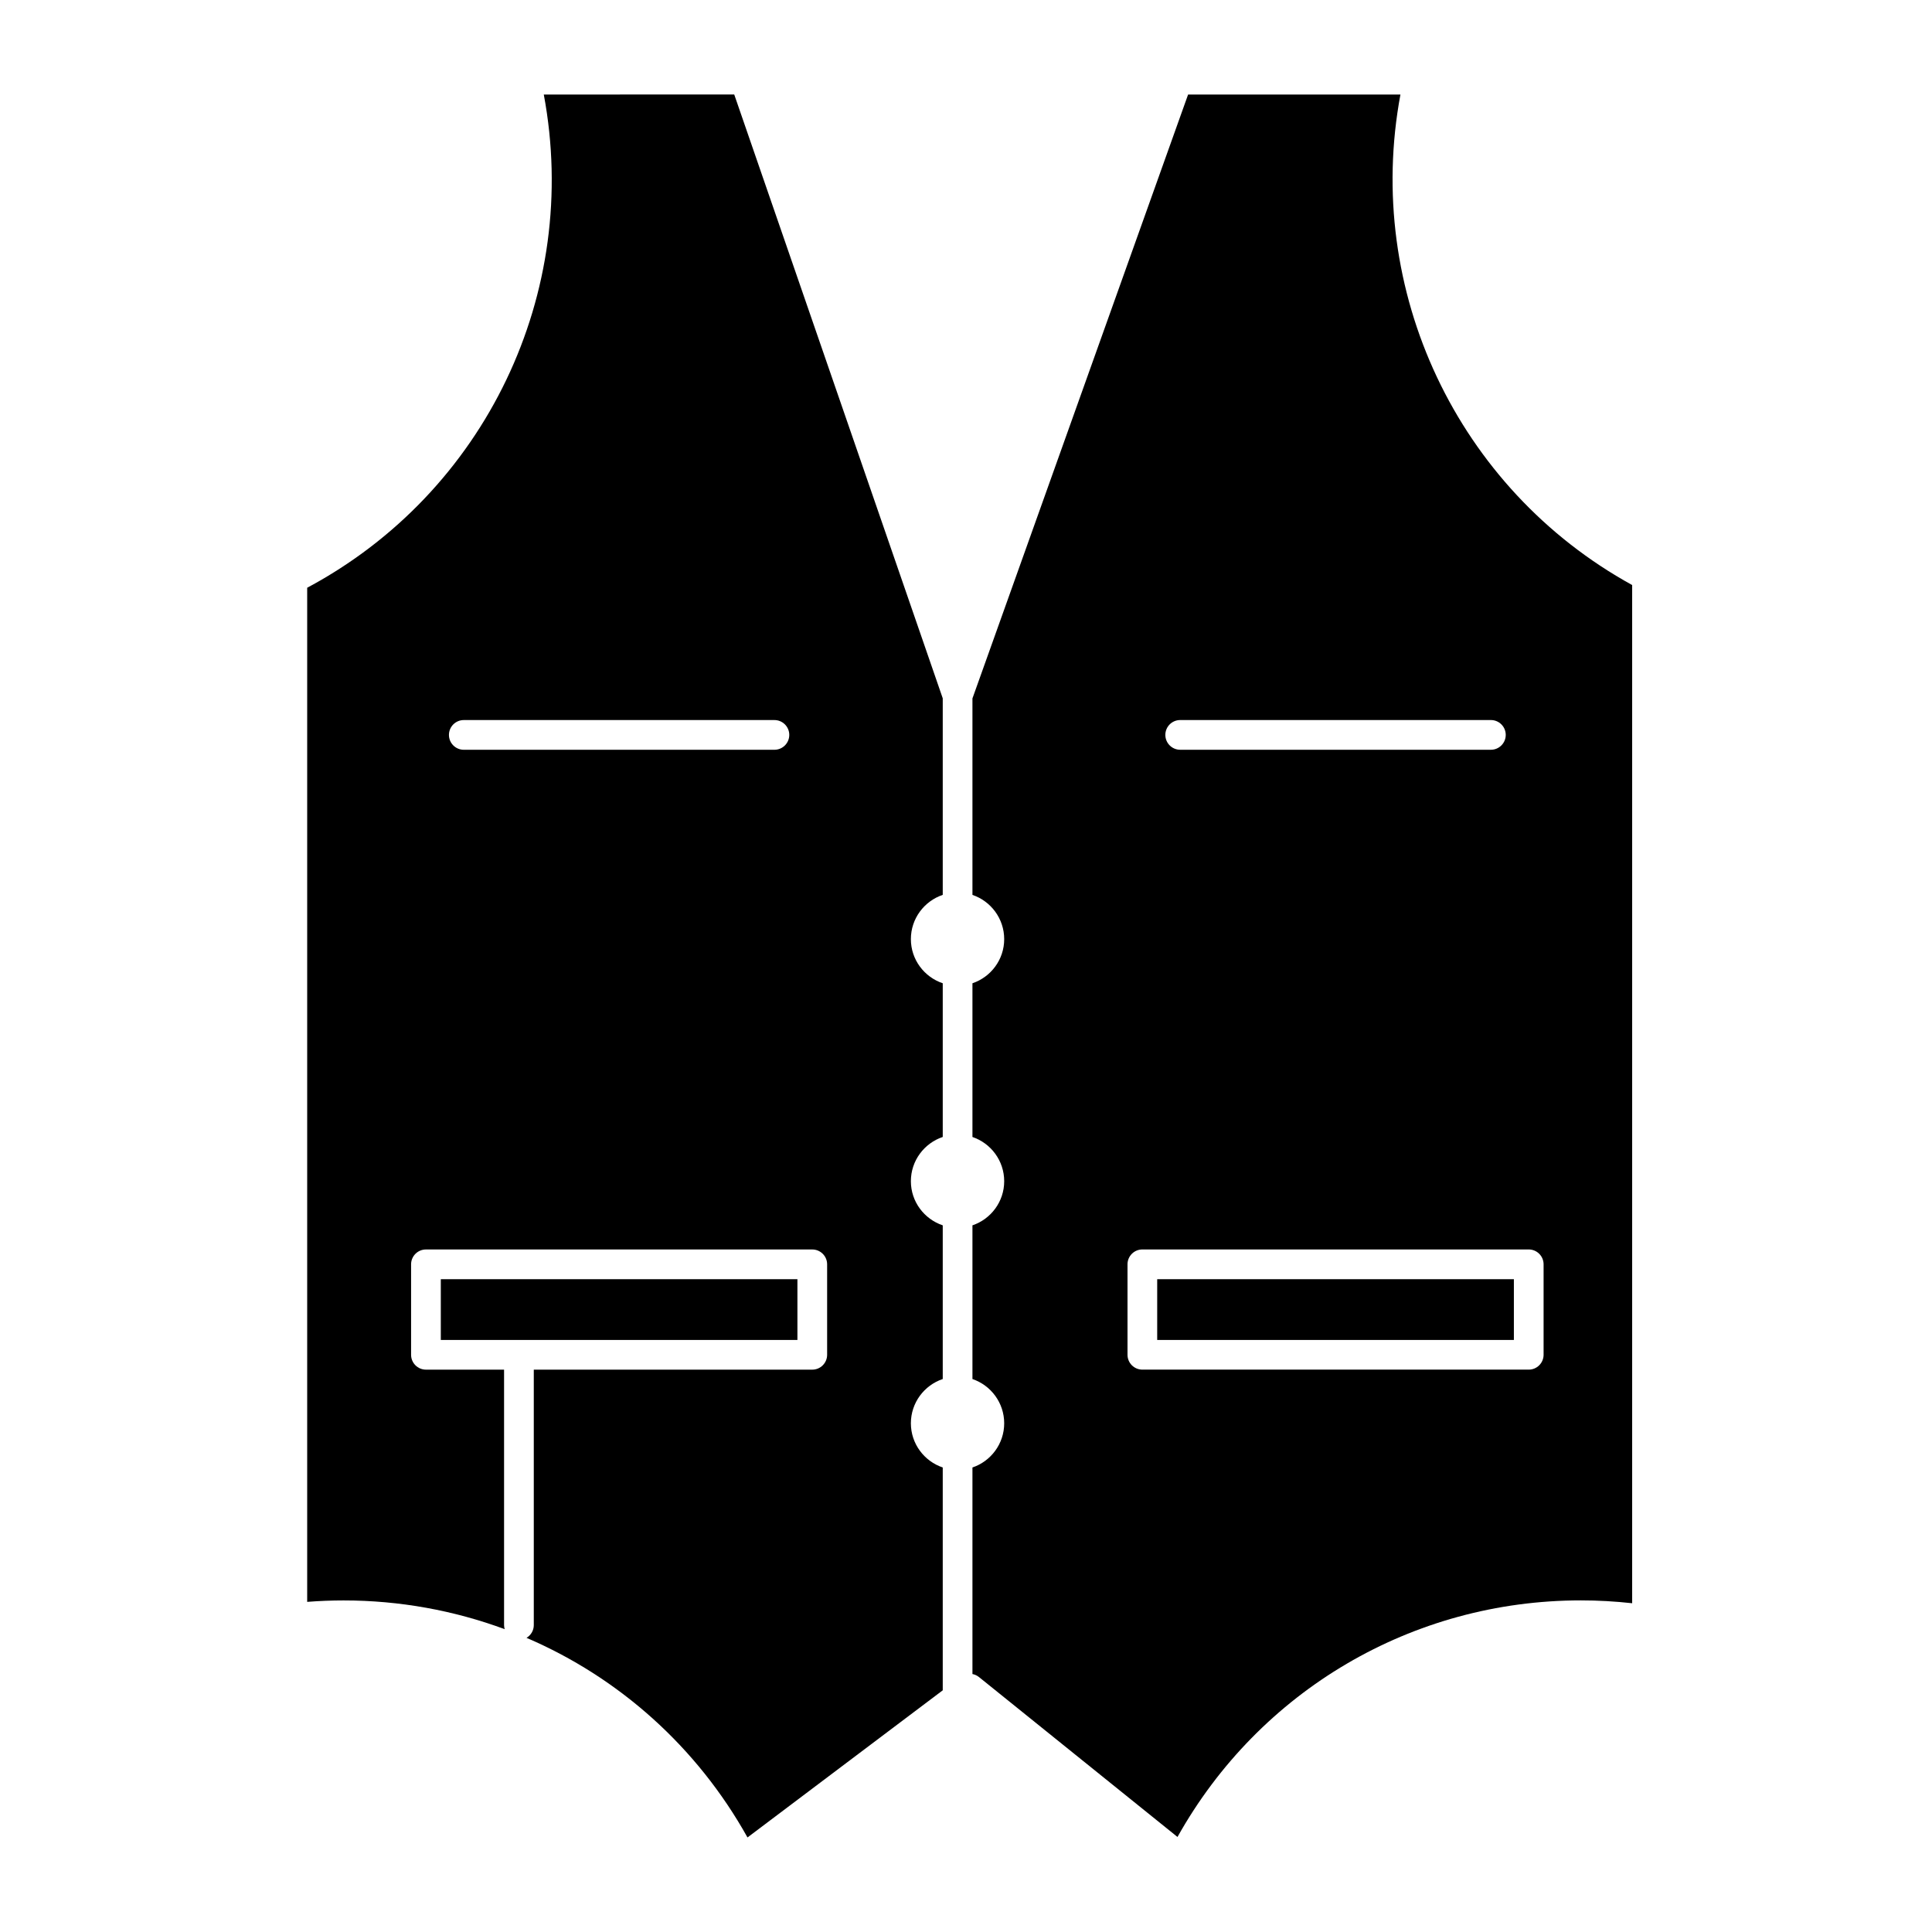 <?xml version="1.0" encoding="UTF-8"?>
<!-- Uploaded to: SVG Repo, www.svgrepo.com, Generator: SVG Repo Mixer Tools -->
<svg fill="#000000" width="800px" height="800px" version="1.1" viewBox="144 144 512 512" xmlns="http://www.w3.org/2000/svg">
 <g>
  <path d="m260.82 483h94.504v16.102h-94.504z"/>
  <path d="m288.11 169.05c9.848 52.559-15.406 105.44-62.703 130.71v268.75c3.219-0.25 6.449-0.379 9.656-0.379 14.871 0 29.273 2.66 42.684 7.613-0.098-0.34-0.164-0.695-0.164-1.066v-67.707h-20.703c-2.172 0-3.938-1.762-3.938-3.938v-23.973c0-2.172 1.762-3.938 3.938-3.938h102.38c2.172 0 3.938 1.762 3.938 3.938v23.973c0 2.172-1.762 3.938-3.938 3.938h-73.801v67.707c0 1.438-0.777 2.68-1.926 3.367 24.438 10.48 45.129 28.824 58.562 52.898l51.742-38.992v-59.055c-4.898-1.648-8.445-6.269-8.445-11.711 0-5.449 3.543-10.082 8.445-11.73v-40.727c-4.898-1.645-8.445-6.262-8.445-11.695 0-5.449 3.543-10.078 8.445-11.727v-40.73c-4.898-1.645-8.445-6.262-8.445-11.699 0-5.449 3.543-10.078 8.445-11.727v-52.086l-55.258-160.02zm65.055 169.71c0 2.172-1.762 3.938-3.938 3.938h-82.316c-2.172 0-3.938-1.762-3.938-3.938 0-2.172 1.762-3.938 3.938-3.938h82.316c2.176 0 3.938 1.762 3.938 3.938z"/>
  <path d="m515.13 169.05h-56.27l-57.152 160.04v52.07c4.883 1.652 8.414 6.277 8.414 11.723 0 5.434-3.531 10.043-8.414 11.695v40.734c4.883 1.652 8.414 6.277 8.414 11.723 0 5.434-3.531 10.043-8.414 11.691v40.734c4.883 1.652 8.414 6.281 8.414 11.727 0 5.438-3.531 10.059-8.414 11.707v54.742c0.617 0.117 1.215 0.383 1.734 0.801l52.605 42.375c21.711-38.793 62.234-62.695 106.9-62.695 4.519 0 9.074 0.254 13.594 0.754v-269.83c-46.387-25.516-71.109-78.102-61.41-129.99zm-58.363 165.77h82.336c2.172 0 3.934 1.762 3.934 3.938 0 2.172-1.762 3.938-3.934 3.938h-82.336c-2.172 0-3.938-1.762-3.938-3.938 0-2.176 1.762-3.938 3.938-3.938zm96.301 168.21c0 2.172-1.762 3.938-3.938 3.938h-102.39c-2.172 0-3.938-1.762-3.938-3.938v-23.973c0-2.172 1.762-3.938 3.938-3.938h102.39c2.172 0 3.938 1.762 3.938 3.938z"/>
  <path d="m450.67 483h94.523v16.102h-94.523z"/>
 </g>
</svg>